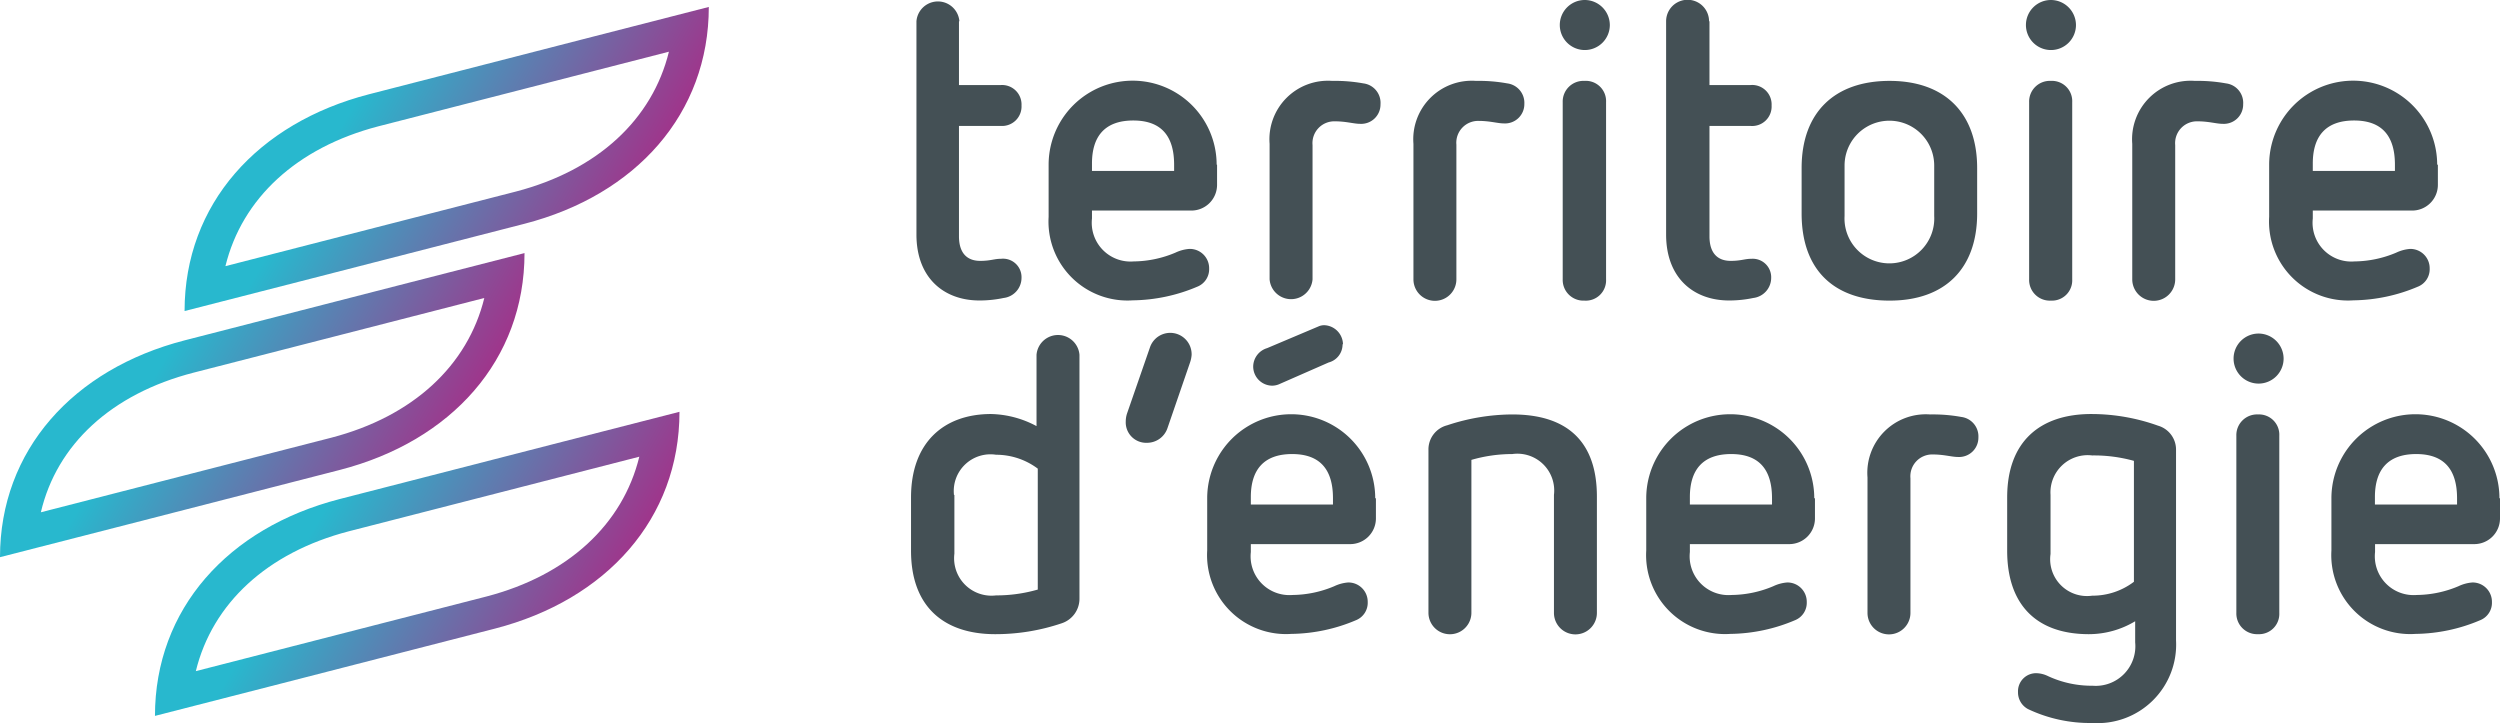 <svg id="Calque_1" data-name="Calque 1" xmlns="http://www.w3.org/2000/svg" xmlns:xlink="http://www.w3.org/1999/xlink" viewBox="0 0 179.88 52.02"><defs><linearGradient id="linear-gradient" x1="7.66" y1="22.68" x2="30.08" y2="35.62" gradientUnits="userSpaceOnUse"><stop offset="0.2" stop-color="#28b8ce"/><stop offset="1" stop-color="#9f358b"/></linearGradient><linearGradient id="linear-gradient-2" x1="20.94" y1="4.97" x2="43.36" y2="17.91" xlink:href="#linear-gradient"/><linearGradient id="linear-gradient-3" x1="18.83" y1="34.11" x2="41.26" y2="47.05" xlink:href="#linear-gradient"/></defs><title>Plan de travail 2</title><path d="M34.85,21.43c-1.19,4.87-5.13,8.53-11,10.06-5.69,1.47-15.62,4-20.91,5.37C4.08,32,8,28.34,13.94,26.81c5.69-1.47,15.62-4,20.91-5.37m2.89-3.23h0Zm0,0s-16.44,4.21-24.46,6.28S0,32.41,0,40.09c0,0,16.44-4.21,24.46-6.28s13.28-7.91,13.28-15.6Z" style="fill:url(#linear-gradient)"/><path d="M48.13,3.72c-1.19,4.87-5.13,8.53-11,10.06-5.69,1.47-15.62,4-20.91,5.37,1.19-4.87,5.13-8.53,11-10.06,5.69-1.47,15.62-4,20.91-5.37M51,.5h0Zm0,0S34.58,4.71,26.56,6.78s-13.28,7.91-13.28,15.6c0,0,16.44-4.21,24.46-6.28S51,8.18,51,.5Z" style="fill:url(#linear-gradient-2)"/><path d="M46,32.86c-1.19,4.87-5.13,8.53-11,10.06-5.69,1.47-15.62,4-20.91,5.37,1.19-4.87,5.13-8.53,11-10.06,5.69-1.47,15.62-4,20.91-5.37m2.89-3.23h0Zm0,0s-16.44,4.21-24.46,6.28-13.28,7.91-13.28,15.6c0,0,16.44-4.21,24.46-6.28s13.28-7.91,13.28-15.6Z" style="fill:url(#linear-gradient-3)"/><path d="M69,1.53V6.12H72A1.4,1.4,0,0,1,73.5,7.59,1.4,1.4,0,0,1,72,9.06H69V17c0,1.2.57,1.77,1.53,1.77.75,0,1-.15,1.5-.15A1.33,1.33,0,0,1,73.5,20a1.46,1.46,0,0,1-1.29,1.44,8.34,8.34,0,0,1-1.74.18c-2.55,0-4.53-1.62-4.53-4.74V1.53a1.55,1.55,0,0,1,3.09,0Z" style="fill:#445055"/><path d="M87.57,11.85v1.47a1.85,1.85,0,0,1-1.89,1.83H78.57v.57a2.79,2.79,0,0,0,3,3.09,7.89,7.89,0,0,0,3-.63,2.83,2.83,0,0,1,1-.27A1.39,1.39,0,0,1,87,19.32a1.35,1.35,0,0,1-.81,1.29,12.23,12.23,0,0,1-4.68,1,5.68,5.68,0,0,1-6.06-6V11.85a6,6,0,0,1,12.09,0Zm-9-.09v.54h5.91v-.45c0-2-.87-3.18-2.94-3.18S78.57,9.84,78.57,11.76Z" style="fill:#445055"/><path d="M98.1,6A1.41,1.41,0,0,1,99.33,7.5a1.39,1.39,0,0,1-1.47,1.41c-.45,0-1-.18-1.8-.18a1.57,1.57,0,0,0-1.62,1.71V20.1a1.55,1.55,0,0,1-3.09,0V10.35a4.21,4.21,0,0,1,4.5-4.53A11.46,11.46,0,0,1,98.1,6Z" style="fill:#445055"/><path d="M108.45,6a1.41,1.41,0,0,1,1.23,1.47,1.39,1.39,0,0,1-1.47,1.41c-.45,0-1-.18-1.8-.18a1.57,1.57,0,0,0-1.62,1.71V20.1a1.54,1.54,0,0,1-3.09,0V10.35a4.21,4.21,0,0,1,4.5-4.53A11.46,11.46,0,0,1,108.45,6Z" style="fill:#445055"/><path d="M115.83,1.8A1.8,1.8,0,1,1,114,0,1.81,1.81,0,0,1,115.83,1.8Zm-.27,5.55V20.1A1.46,1.46,0,0,1,114,21.63a1.49,1.49,0,0,1-1.56-1.53V7.35A1.49,1.49,0,0,1,114,5.82,1.46,1.46,0,0,1,115.56,7.35Z" style="fill:#445055"/><path d="M123,1.53V6.12h2.94a1.4,1.4,0,0,1,1.53,1.47,1.4,1.4,0,0,1-1.53,1.47H123V17c0,1.2.57,1.77,1.53,1.77.75,0,1-.15,1.5-.15A1.33,1.33,0,0,1,127.44,20a1.46,1.46,0,0,1-1.29,1.44,8.34,8.34,0,0,1-1.74.18c-2.55,0-4.53-1.62-4.53-4.74V1.53a1.54,1.54,0,0,1,3.09,0Z" style="fill:#445055"/><path d="M142.26,12.09v3.27c0,3.93-2.28,6.27-6.3,6.27s-6.33-2.22-6.33-6.27V12.09c0-4,2.37-6.27,6.33-6.27S142.26,8.13,142.26,12.09Zm-9.54-.18v3.63a3.23,3.23,0,1,0,6.45,0V11.91a3.22,3.22,0,1,0-6.45,0Z" style="fill:#445055"/><path d="M149.37,1.8a1.8,1.8,0,1,1-1.8-1.8A1.81,1.81,0,0,1,149.37,1.8Zm-.27,5.55V20.1a1.46,1.46,0,0,1-1.53,1.53A1.49,1.49,0,0,1,146,20.1V7.35a1.49,1.49,0,0,1,1.56-1.53A1.46,1.46,0,0,1,149.1,7.35Z" style="fill:#445055"/><path d="M160.17,6A1.41,1.41,0,0,1,161.4,7.5a1.39,1.39,0,0,1-1.47,1.41c-.45,0-1-.18-1.8-.18a1.57,1.57,0,0,0-1.62,1.71V20.1a1.54,1.54,0,0,1-3.09,0V10.35a4.21,4.21,0,0,1,4.5-4.53A11.46,11.46,0,0,1,160.17,6Z" style="fill:#445055"/><path d="M175.41,11.85v1.47a1.85,1.85,0,0,1-1.89,1.83h-7.11v.57a2.79,2.79,0,0,0,3,3.09,7.89,7.89,0,0,0,3-.63,2.83,2.83,0,0,1,1-.27,1.39,1.39,0,0,1,1.41,1.41,1.35,1.35,0,0,1-.81,1.29,12.23,12.23,0,0,1-4.68,1,5.68,5.68,0,0,1-6.06-6V11.85a6,6,0,0,1,12.09,0Zm-9-.09v.54h5.91v-.45c0-2-.87-3.18-2.94-3.18S166.41,9.84,166.41,11.76Z" style="fill:#445055"/><path d="M77.67,25.53V43.08a1.86,1.86,0,0,1-1.29,1.77,14.87,14.87,0,0,1-4.77.78c-3.72,0-6.06-2-6.06-6V35.79c0-3.93,2.34-6,5.76-6a7.21,7.21,0,0,1,3.27.87V25.53a1.55,1.55,0,0,1,3.09,0Zm-9,10.08v4.23a2.69,2.69,0,0,0,3,3,10.76,10.76,0,0,0,3-.42v-8.7a5,5,0,0,0-3-1A2.64,2.64,0,0,0,68.64,35.61Z" style="fill:#445055"/><path d="M85.74,25.53a2.16,2.16,0,0,1-.12.57L84,30.81a1.55,1.55,0,0,1-1.47,1.05A1.47,1.47,0,0,1,81,30.33a1.88,1.88,0,0,1,.09-.57L82.74,25a1.54,1.54,0,0,1,3,.48Z" style="fill:#445055"/><path d="M99,35.85v1.47a1.85,1.85,0,0,1-1.89,1.83H90v.57a2.79,2.79,0,0,0,3,3.09,7.89,7.89,0,0,0,3-.63,2.83,2.83,0,0,1,1-.27,1.39,1.39,0,0,1,1.41,1.41,1.35,1.35,0,0,1-.81,1.29,12.23,12.23,0,0,1-4.68,1,5.68,5.68,0,0,1-6.06-6V35.85a6,6,0,0,1,12.09,0Zm-9-.09v.54h5.91v-.45c0-2-.87-3.18-2.94-3.18S90,33.84,90,35.76Zm6.6-11a1.34,1.34,0,0,1-1,1.32L92,27.66a1.33,1.33,0,0,1-.45.09,1.38,1.38,0,0,1-1.38-1.38,1.4,1.4,0,0,1,1-1.32l3.69-1.56a1,1,0,0,1,.45-.09A1.4,1.4,0,0,1,96.63,24.78Z" style="fill:#445055"/><path d="M114.9,35.73V44.1a1.54,1.54,0,0,1-3.09,0V35.61a2.65,2.65,0,0,0-3-2.94,10.55,10.55,0,0,0-2.94.42v11a1.54,1.54,0,0,1-3.09,0V32.37a1.79,1.79,0,0,1,1.35-1.77,15,15,0,0,1,4.68-.78C112.86,29.82,114.9,31.86,114.9,35.73Z" style="fill:#445055"/><path d="M130.59,35.85v1.47a1.85,1.85,0,0,1-1.89,1.83h-7.11v.57a2.79,2.79,0,0,0,3,3.09,7.89,7.89,0,0,0,3-.63,2.83,2.83,0,0,1,1-.27A1.39,1.39,0,0,1,130,43.32a1.35,1.35,0,0,1-.81,1.29,12.23,12.23,0,0,1-4.68,1,5.68,5.68,0,0,1-6.06-6V35.85a6,6,0,0,1,12.09,0Zm-9-.09v.54h5.91v-.45c0-2-.87-3.18-2.94-3.18S121.59,33.84,121.59,35.76Z" style="fill:#445055"/><path d="M141.12,30a1.41,1.41,0,0,1,1.23,1.47,1.39,1.39,0,0,1-1.47,1.41c-.45,0-1-.18-1.8-.18a1.57,1.57,0,0,0-1.62,1.71V44.1a1.54,1.54,0,0,1-3.09,0V34.35a4.21,4.21,0,0,1,4.5-4.53A11.46,11.46,0,0,1,141.12,30Z" style="fill:#445055"/><path d="M155.28,30.63a1.79,1.79,0,0,1,1.29,1.74V46.08a5.65,5.65,0,0,1-6,5.94,10.4,10.4,0,0,1-4.65-1,1.36,1.36,0,0,1-.72-1.23,1.3,1.3,0,0,1,1.38-1.35,2,2,0,0,1,.72.18,7.46,7.46,0,0,0,3.27.72,2.85,2.85,0,0,0,3.06-3.12V44.7a6.48,6.48,0,0,1-3.33.93c-3.81,0-5.88-2.16-5.88-6V35.79c0-4,2.34-6,6.06-6A14.23,14.23,0,0,1,155.28,30.63Zm-7.74,5v4.23a2.65,2.65,0,0,0,3,3,4.91,4.91,0,0,0,3-1v-8.7a10.75,10.75,0,0,0-3-.39A2.68,2.68,0,0,0,147.54,35.61Z" style="fill:#445055"/><path d="M164.31,25.8a1.8,1.8,0,1,1-1.8-1.8A1.81,1.81,0,0,1,164.31,25.8ZM164,31.35V44.1a1.46,1.46,0,0,1-1.53,1.53,1.49,1.49,0,0,1-1.56-1.53V31.35a1.49,1.49,0,0,1,1.56-1.53A1.46,1.46,0,0,1,164,31.35Z" style="fill:#445055"/><path d="M179.88,35.85v1.47A1.85,1.85,0,0,1,178,39.15h-7.11v.57a2.79,2.79,0,0,0,3,3.09,7.89,7.89,0,0,0,3-.63,2.83,2.83,0,0,1,1-.27,1.39,1.39,0,0,1,1.41,1.41,1.35,1.35,0,0,1-.81,1.29,12.23,12.23,0,0,1-4.68,1,5.68,5.68,0,0,1-6.06-6V35.85a6,6,0,0,1,12.09,0Zm-9-.09v.54h5.91v-.45c0-2-.87-3.18-2.94-3.18S170.88,33.84,170.88,35.76Z" style="fill:#445055"/></svg>